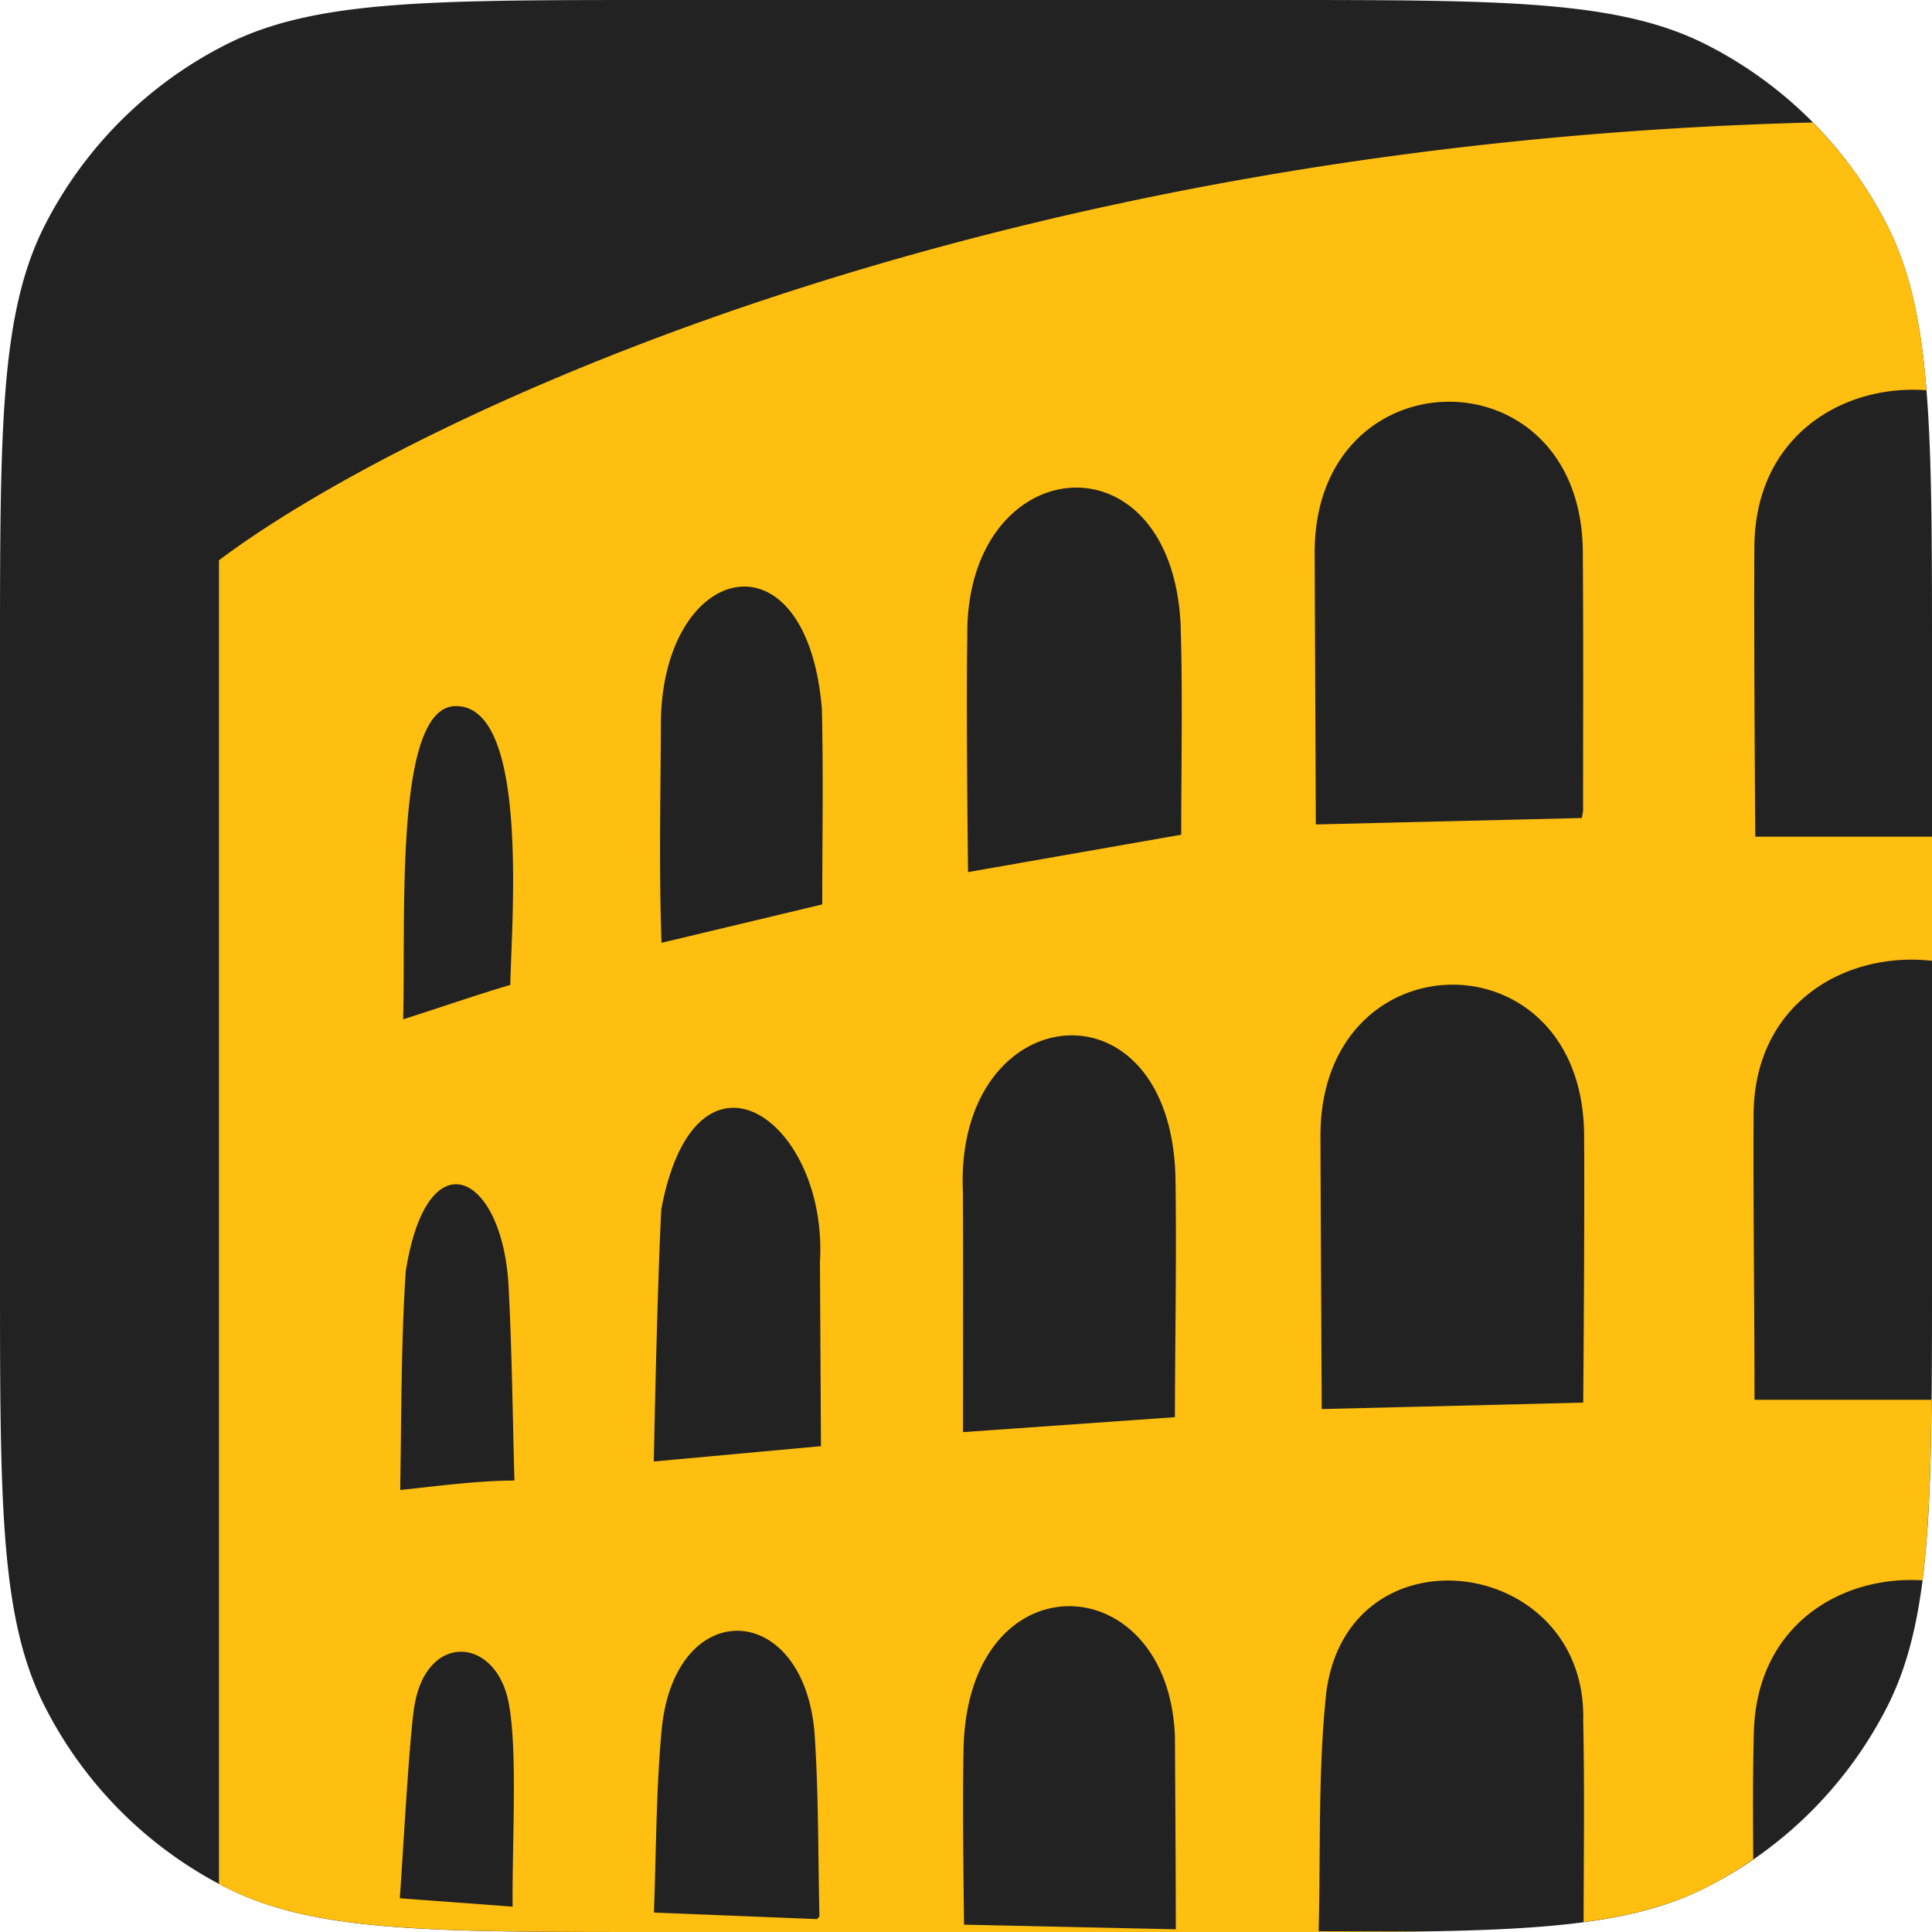 <svg xmlns="http://www.w3.org/2000/svg" version="1.1" xmlns:xlink="http://www.w3.org/1999/xlink" xmlns:svgjs="http://svgjs.dev/svgjs" width="150" height="150"><svg xmlns="http://www.w3.org/2000/svg" data-name="Слой_1" viewBox="0 0 150 150">
  <path fill="#222" d="M0 51.2c0-17.92 0-26.88 3.49-33.73A32 32 0 0 1 17.47 3.5C24.32 0 33.27 0 51.2 0h47.6c17.92 0 26.88 0 33.73 3.49a32 32 0 0 1 13.98 13.98C150 24.32 150 33.27 150 51.2v47.6c0 17.92 0 26.88-3.49 33.73a32 32 0 0 1-13.98 13.98c-6.85 3.5-15.8 3.5-33.73 3.5H51.2c-17.92 0-26.88 0-33.73-3.5A32 32 0 0 1 3.5 132.53C0 125.68 0 116.73 0 98.8V51.2Z"></path>
  <path fill="#febf10" d="M136.21 42.33c.12-8.55 6.94-12.52 13.36-12.03-.43-5.4-1.3-9.38-3.06-12.83a32 32 0 0 0-5.76-7.96C75.7 11.16 31.15 32.85 17 43.5v102.75l.47.26C24.32 150 33.27 150 51.2 150h47.6c4.6 0 8.6 0 12.13-.06h-8.55c.16-6.3-.06-12.5.6-18.6 1.77-13.02 20.3-10.53 19.94 2.3.11 5.18.04 10.38.03 15.59 3.8-.5 6.86-1.34 9.58-2.72a31.9 31.9 0 0 0 3.59-2.16c-.02-3.3-.04-6.6.05-9.91.24-8.31 6.81-12.14 13.09-11.74.48-3.8.65-8.33.7-14.02h-13.74c0-7.12-.11-15.16-.07-22.28.12-8.65 7.3-12.56 13.85-11.8v-9.64h-13.72s-.12-15.4-.07-22.63ZM35.4 54.82c5.7 0 4.32 16.57 4.22 21.65-2.72.8-5.35 1.73-8.32 2.67.22-8-.72-24.32 4.1-24.32Zm4.4 93.21-8.76-.65c.2-2.57.72-12.35 1.13-14.9.94-5.83 6.4-5.42 7.34-.18.69 3.75.24 10.82.29 15.73Zm-8.73-32.35c.1-5.65.06-11.31.43-16.95 1.67-10.7 7.65-7.62 8 1.44.25 4.85.3 9.72.44 14.78-2.93 0-6.24.47-8.87.73ZM63.45 149l-12.68-.51c.18-4.86.17-9.55.6-14.19 1-10.46 11-10.11 11.87.23.32 4.73.27 9.48.38 14.23 0 .06-.09.12-.17.24Zm-12.68-35.53h-.01s.25-13.1.58-19.57c2.67-14.22 12.97-6.97 12.32 4.1l.08 14.28-12.97 1.19Zm13.07-43.25L51.36 73.2c-.2-5.55-.08-11.07-.05-16.62-.16-12.89 11.3-15.84 12.5-1.56.12 5.02.03 10.05.03 15.2Zm11.01 79.21s-.15-9.6-.03-14c.55-14.55 15.88-13.84 16.4-.64 0 0 .07 10.43.07 15l-16.44-.36Zm16.37-39.4-16.45 1.16c0-5.82.02-12.81-.01-18.63-.67-15.03 16-16.92 16.5-1.3.1 6.05-.03 12.72-.04 18.77Zm.49-45.21-.01-.01-16.54 2.9S75 55.19 75.1 49.45c-.2-14.4 15.75-16.1 16.56-1.05.17 5.46.05 10.91.05 16.42Zm10.45-.81-.09-20.85c-.23-15.79 20.8-16.05 20.82-.23.05 6.65.02 13.3.02 19.95 0 .2-.06.38-.1.63l-20.65.5Zm20.76 44.89-20.3.5s-.08-14.3-.1-20.94c-.23-15.84 20.46-16.11 20.47-.23.05 6.68-.07 20.67-.07 20.67Z"></path>
</svg><style>@media (prefers-color-scheme: light) { :root { filter: none; } }
@media (prefers-color-scheme: dark) { :root { filter: none; } }
</style></svg>